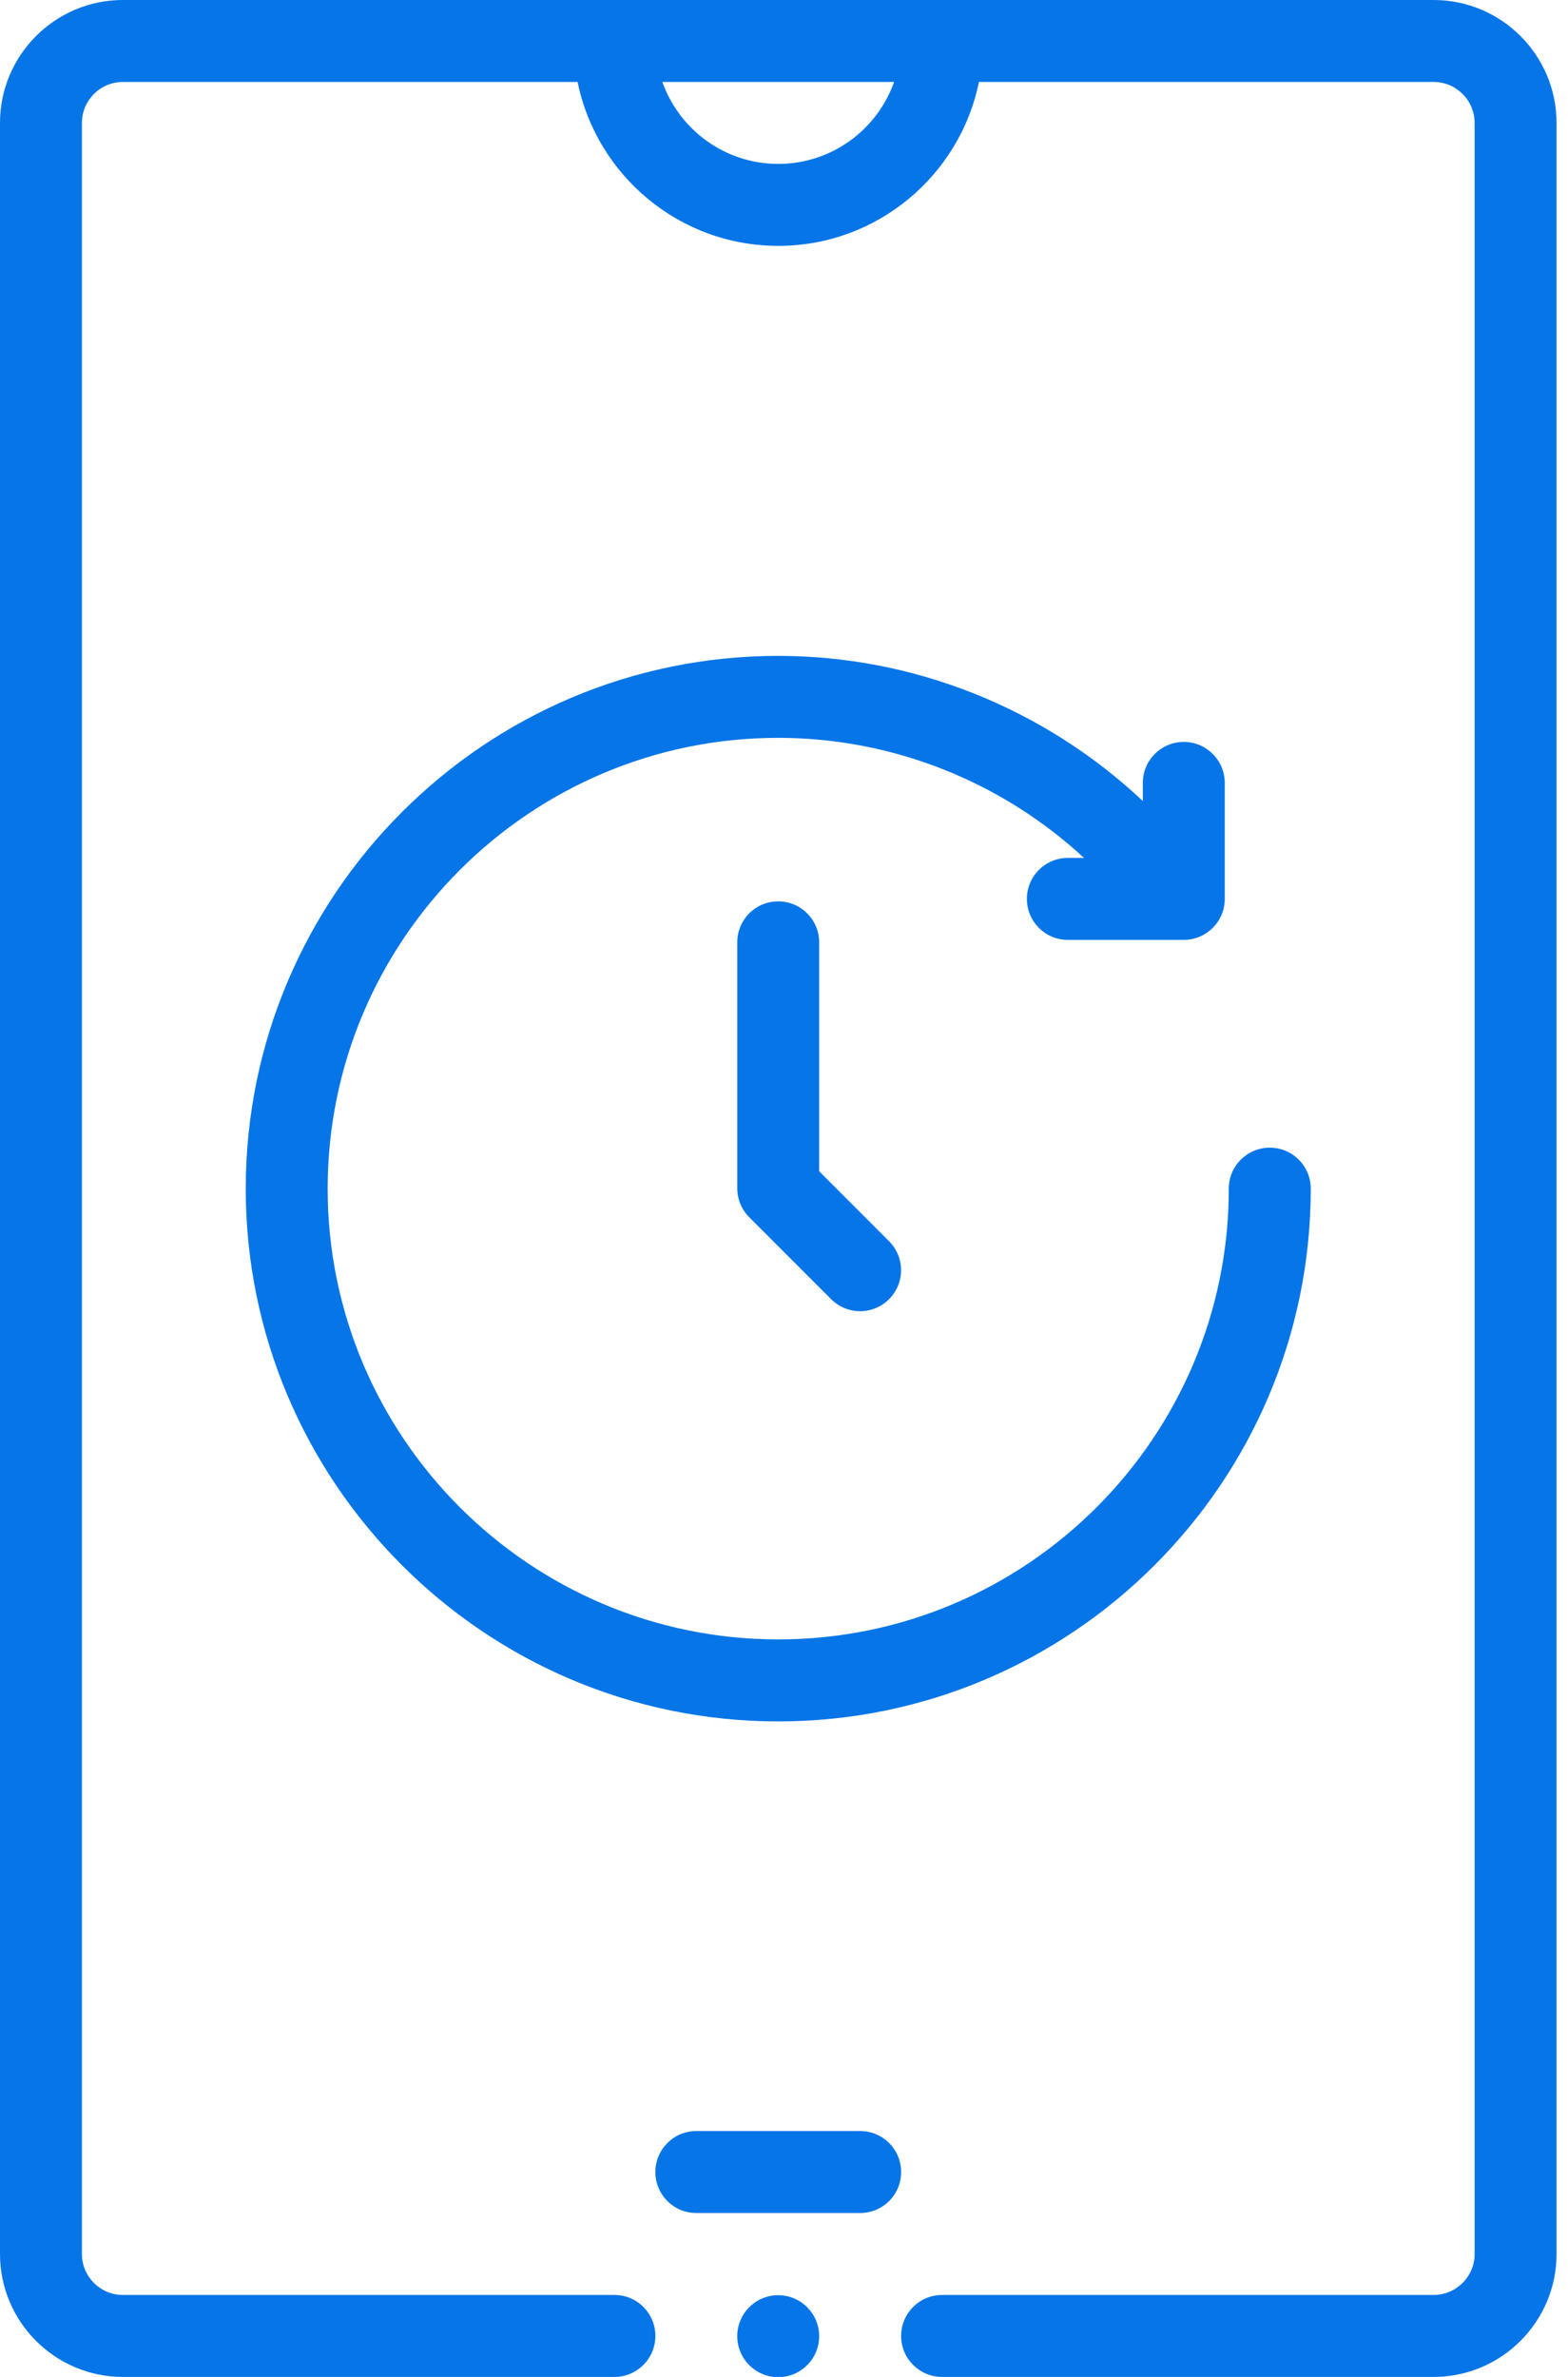<svg width="33" height="50" viewBox="0 0 33 50" fill="none" xmlns="http://www.w3.org/2000/svg">
<path fill-rule="evenodd" clip-rule="evenodd" d="M30.172 0H2.586C1.16 0 0 1.16 0 2.586V47.414C0 48.84 1.16 50 2.586 50H12.931C13.408 50 13.793 49.614 13.793 49.138C13.793 48.661 13.408 48.276 12.931 48.276H2.586C2.111 48.276 1.724 47.889 1.724 47.414V2.586C1.724 2.111 2.111 1.724 2.586 1.724H12.156C12.557 3.69 14.298 5.172 16.379 5.172C18.462 5.172 20.202 3.69 20.602 1.724H30.172C30.647 1.724 31.035 2.111 31.035 2.586V47.414C31.035 47.889 30.647 48.276 30.172 48.276H19.828C19.351 48.276 18.965 48.661 18.965 49.138C18.965 49.614 19.351 50 19.828 50H30.172C31.599 50 32.759 48.84 32.759 47.414V2.586C32.759 1.16 31.599 0 30.172 0ZM16.379 3.448C15.255 3.448 14.296 2.728 13.94 1.724H18.817C18.462 2.728 17.503 3.448 16.379 3.448Z" fill="#0675E8"/>
<path fill-rule="evenodd" clip-rule="evenodd" d="M18.103 44.828H14.655C14.178 44.828 13.793 45.214 13.793 45.69C13.793 46.167 14.178 46.552 14.655 46.552H18.103C18.58 46.552 18.965 46.167 18.965 45.69C18.965 45.214 18.58 44.828 18.103 44.828Z" fill="#0675E8"/>
<path fill-rule="evenodd" clip-rule="evenodd" d="M21.612 18.909C21.612 19.385 21.997 19.771 22.474 19.771H24.914C25.39 19.771 25.776 19.385 25.776 18.909V16.469C25.776 15.992 25.39 15.607 24.914 15.607C24.437 15.607 24.052 15.992 24.052 16.469V16.85C21.982 14.904 19.24 13.797 16.379 13.797C10.2 13.797 5.172 18.825 5.172 25.004C5.172 31.183 10.2 36.211 16.379 36.211C22.558 36.211 27.586 31.183 27.586 25.004C27.586 24.527 27.2 24.142 26.724 24.142C26.247 24.142 25.861 24.527 25.861 25.004C25.861 30.232 21.607 34.486 16.379 34.486C11.15 34.486 6.896 30.232 6.896 25.004C6.896 19.776 11.15 15.521 16.379 15.521C18.773 15.521 21.07 16.434 22.814 18.047H22.474C21.997 18.047 21.612 18.432 21.612 18.909Z" fill="#0675E8"/>
<path fill-rule="evenodd" clip-rule="evenodd" d="M16.378 18.961C15.901 18.961 15.516 19.346 15.516 19.823V24.995C15.516 25.224 15.607 25.443 15.768 25.605L17.492 27.329C17.661 27.497 17.881 27.582 18.102 27.582C18.322 27.582 18.543 27.497 18.711 27.329C19.048 26.992 19.048 26.447 18.711 26.11L17.24 24.639V19.823C17.24 19.346 16.854 18.961 16.378 18.961Z" fill="#0675E8"/>
<path d="M16.378 50.005C16.854 50.005 17.24 49.619 17.24 49.143C17.24 48.667 16.854 48.281 16.378 48.281C15.902 48.281 15.516 48.667 15.516 49.143C15.516 49.619 15.902 50.005 16.378 50.005Z" fill="#0675E8"/>
</svg>
